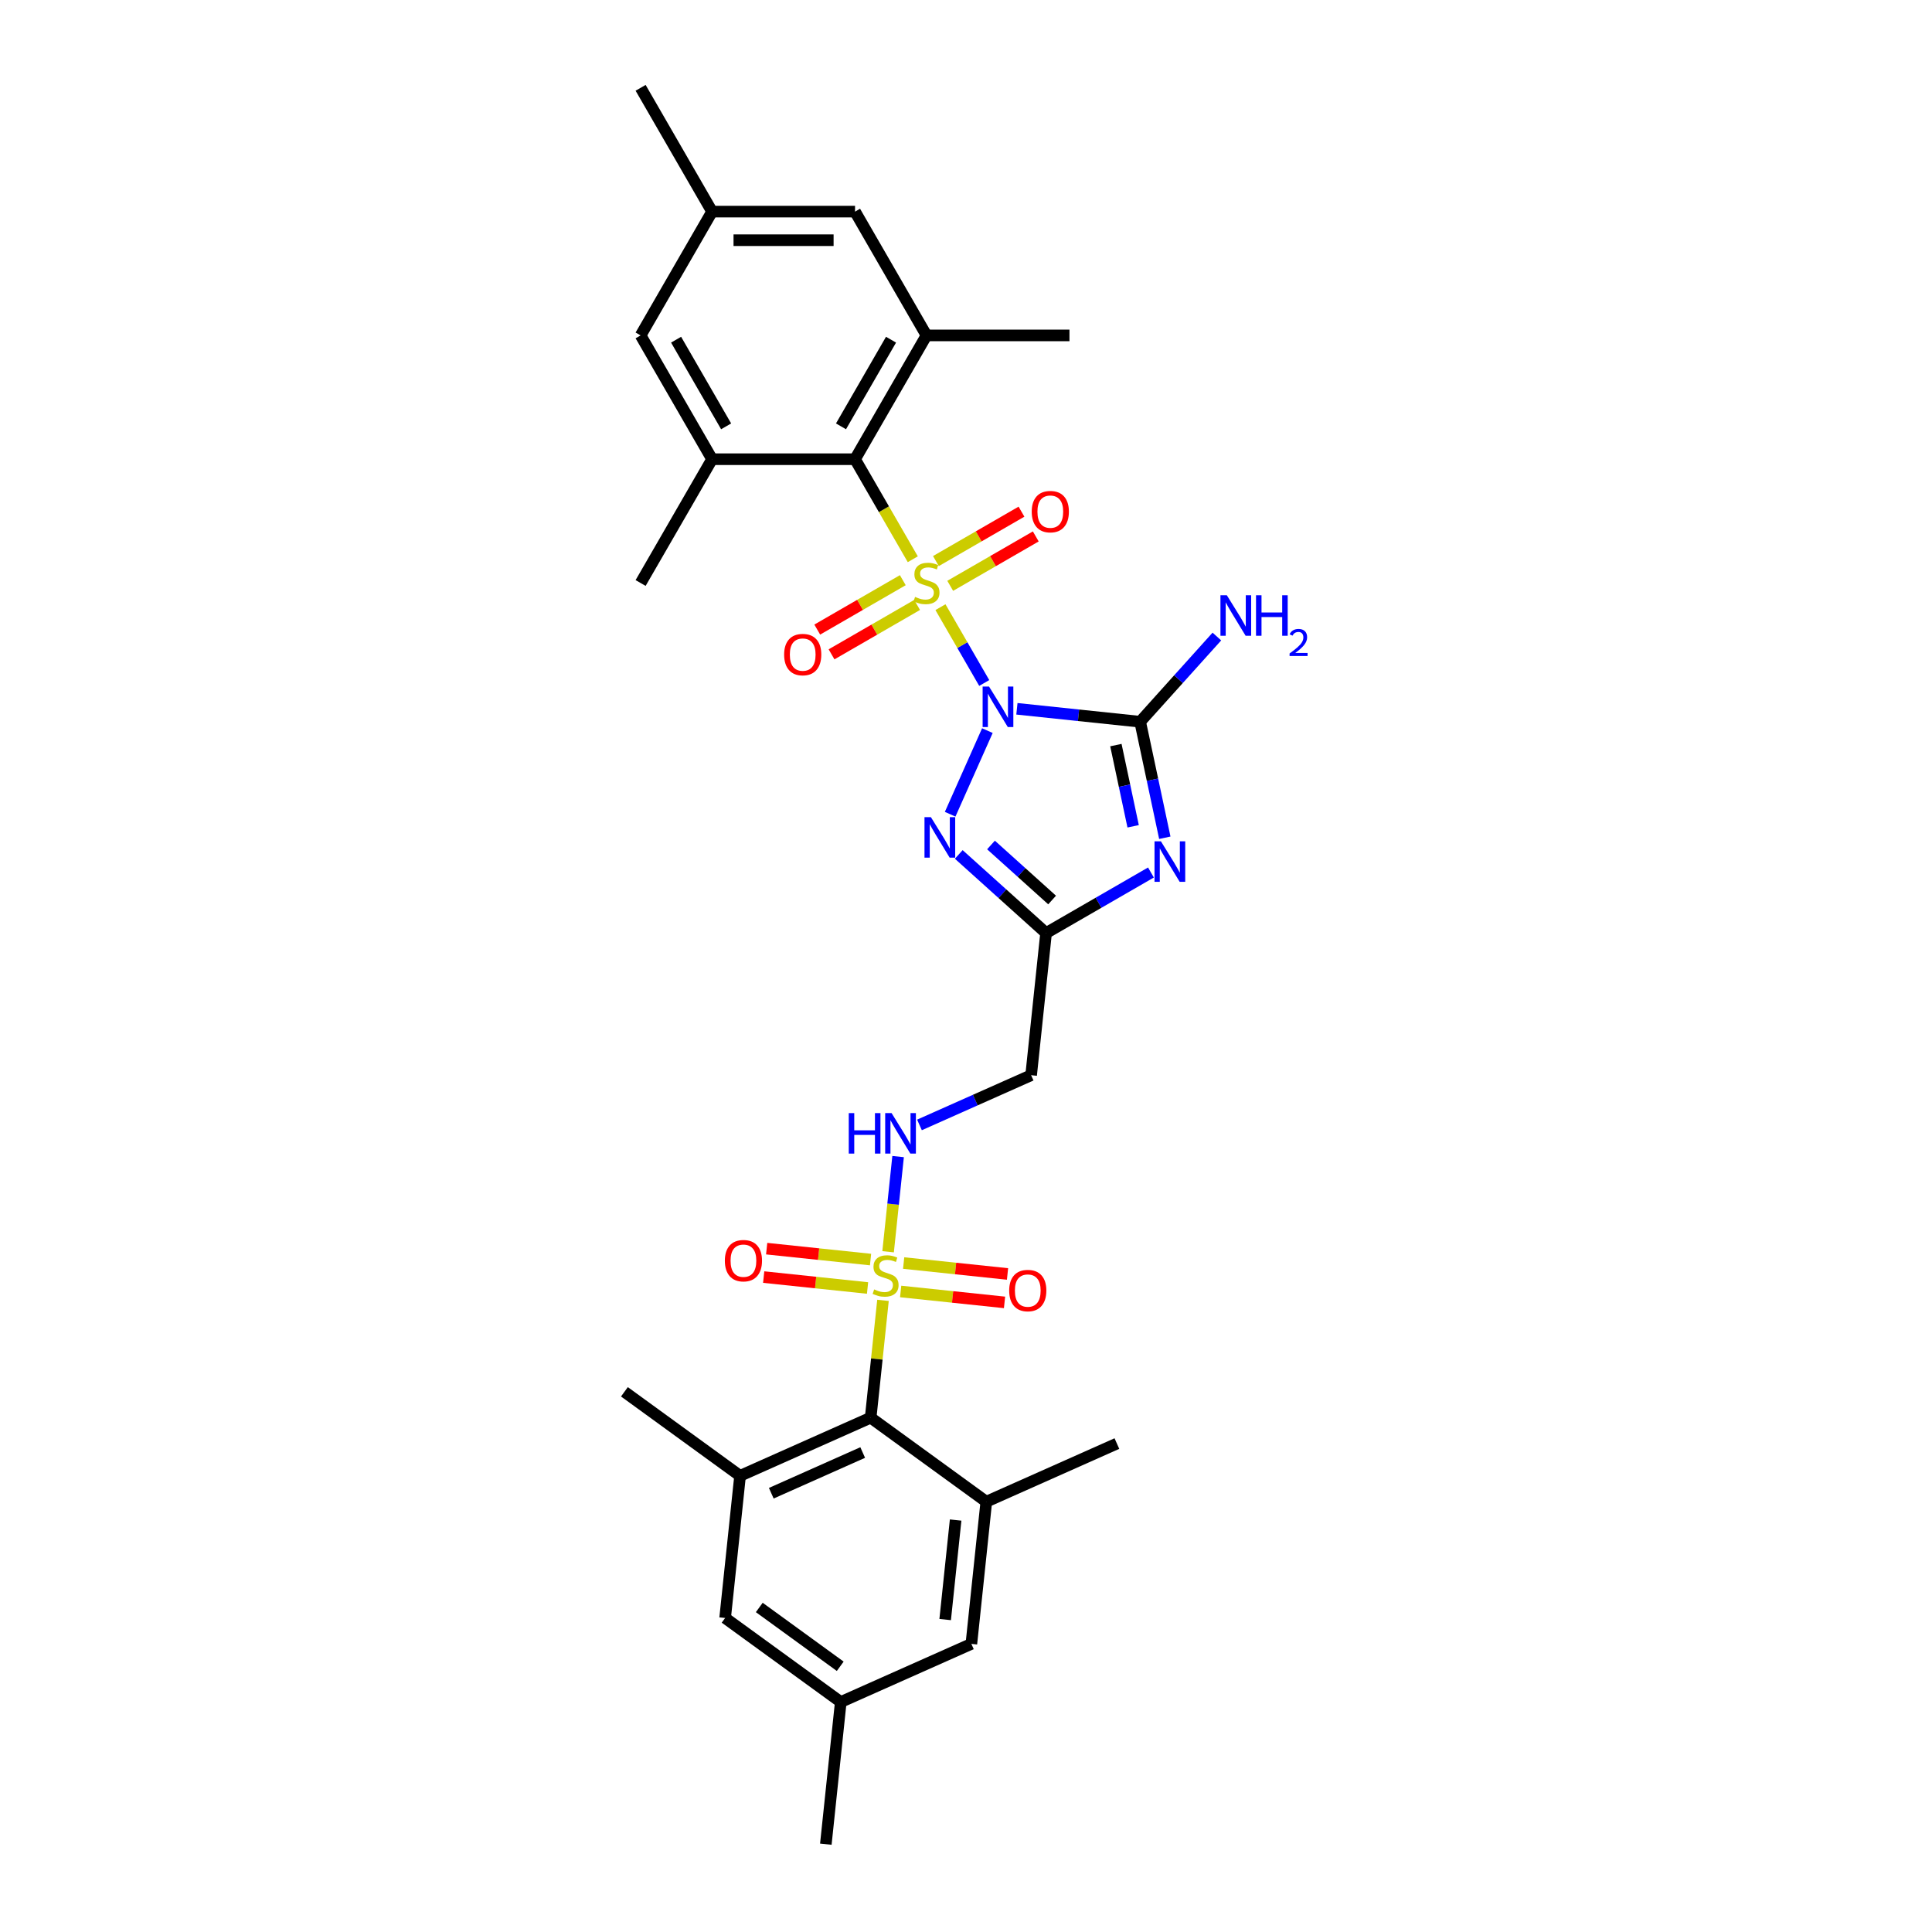 <?xml version='1.0' encoding='iso-8859-1'?>
<svg version='1.1' baseProfile='full'
              xmlns='http://www.w3.org/2000/svg'
                      xmlns:rdkit='http://www.rdkit.org/xml'
                      xmlns:xlink='http://www.w3.org/1999/xlink'
                  xml:space='preserve'
width='1000px' height='1000px' viewBox='0 0 1000 1000'>
<!-- END OF HEADER -->
<rect style='opacity:1.0;fill:#FFFFFF;stroke:none' width='1000' height='1000' x='0' y='0'> </rect>
<path class='bond-0' d='M 509.439,353.514 L 498.109,333.891' style='fill:none;fill-rule:evenodd;stroke:#0000FF;stroke-width:6px;stroke-linecap:butt;stroke-linejoin:miter;stroke-opacity:1' />
<path class='bond-0' d='M 498.109,333.891 L 486.779,314.267' style='fill:none;fill-rule:evenodd;stroke:#CCCC00;stroke-width:6px;stroke-linecap:butt;stroke-linejoin:miter;stroke-opacity:1' />
<path class='bond-1' d='M 526.352,366.87 L 558.246,370.223' style='fill:none;fill-rule:evenodd;stroke:#0000FF;stroke-width:6px;stroke-linecap:butt;stroke-linejoin:miter;stroke-opacity:1' />
<path class='bond-1' d='M 558.246,370.223 L 590.14,373.575' style='fill:none;fill-rule:evenodd;stroke:#000000;stroke-width:6px;stroke-linecap:butt;stroke-linejoin:miter;stroke-opacity:1' />
<path class='bond-2' d='M 511.067,378.167 L 491.799,421.445' style='fill:none;fill-rule:evenodd;stroke:#0000FF;stroke-width:6px;stroke-linecap:butt;stroke-linejoin:miter;stroke-opacity:1' />
<path class='bond-6' d='M 472.461,289.466 L 457.513,263.576' style='fill:none;fill-rule:evenodd;stroke:#CCCC00;stroke-width:6px;stroke-linecap:butt;stroke-linejoin:miter;stroke-opacity:1' />
<path class='bond-6' d='M 457.513,263.576 L 442.565,237.686' style='fill:none;fill-rule:evenodd;stroke:#000000;stroke-width:6px;stroke-linecap:butt;stroke-linejoin:miter;stroke-opacity:1' />
<path class='bond-14' d='M 467.293,300.302 L 445.149,313.087' style='fill:none;fill-rule:evenodd;stroke:#CCCC00;stroke-width:6px;stroke-linecap:butt;stroke-linejoin:miter;stroke-opacity:1' />
<path class='bond-14' d='M 445.149,313.087 L 423.005,325.872' style='fill:none;fill-rule:evenodd;stroke:#FF0000;stroke-width:6px;stroke-linecap:butt;stroke-linejoin:miter;stroke-opacity:1' />
<path class='bond-14' d='M 474.692,313.118 L 452.548,325.903' style='fill:none;fill-rule:evenodd;stroke:#CCCC00;stroke-width:6px;stroke-linecap:butt;stroke-linejoin:miter;stroke-opacity:1' />
<path class='bond-14' d='M 452.548,325.903 L 430.404,338.688' style='fill:none;fill-rule:evenodd;stroke:#FF0000;stroke-width:6px;stroke-linecap:butt;stroke-linejoin:miter;stroke-opacity:1' />
<path class='bond-15' d='M 491.828,303.224 L 513.972,290.44' style='fill:none;fill-rule:evenodd;stroke:#CCCC00;stroke-width:6px;stroke-linecap:butt;stroke-linejoin:miter;stroke-opacity:1' />
<path class='bond-15' d='M 513.972,290.44 L 536.116,277.655' style='fill:none;fill-rule:evenodd;stroke:#FF0000;stroke-width:6px;stroke-linecap:butt;stroke-linejoin:miter;stroke-opacity:1' />
<path class='bond-15' d='M 484.429,290.409 L 506.573,277.624' style='fill:none;fill-rule:evenodd;stroke:#CCCC00;stroke-width:6px;stroke-linecap:butt;stroke-linejoin:miter;stroke-opacity:1' />
<path class='bond-15' d='M 506.573,277.624 L 528.717,264.839' style='fill:none;fill-rule:evenodd;stroke:#FF0000;stroke-width:6px;stroke-linecap:butt;stroke-linejoin:miter;stroke-opacity:1' />
<path class='bond-3' d='M 590.14,373.575 L 596.522,403.598' style='fill:none;fill-rule:evenodd;stroke:#000000;stroke-width:6px;stroke-linecap:butt;stroke-linejoin:miter;stroke-opacity:1' />
<path class='bond-3' d='M 596.522,403.598 L 602.903,433.621' style='fill:none;fill-rule:evenodd;stroke:#0000FF;stroke-width:6px;stroke-linecap:butt;stroke-linejoin:miter;stroke-opacity:1' />
<path class='bond-3' d='M 577.58,385.658 L 582.047,406.675' style='fill:none;fill-rule:evenodd;stroke:#000000;stroke-width:6px;stroke-linecap:butt;stroke-linejoin:miter;stroke-opacity:1' />
<path class='bond-3' d='M 582.047,406.675 L 586.514,427.691' style='fill:none;fill-rule:evenodd;stroke:#0000FF;stroke-width:6px;stroke-linecap:butt;stroke-linejoin:miter;stroke-opacity:1' />
<path class='bond-22' d='M 590.14,373.575 L 609.996,351.522' style='fill:none;fill-rule:evenodd;stroke:#000000;stroke-width:6px;stroke-linecap:butt;stroke-linejoin:miter;stroke-opacity:1' />
<path class='bond-22' d='M 609.996,351.522 L 629.853,329.469' style='fill:none;fill-rule:evenodd;stroke:#0000FF;stroke-width:6px;stroke-linecap:butt;stroke-linejoin:miter;stroke-opacity:1' />
<path class='bond-5' d='M 496.257,442.255 L 518.852,462.599' style='fill:none;fill-rule:evenodd;stroke:#0000FF;stroke-width:6px;stroke-linecap:butt;stroke-linejoin:miter;stroke-opacity:1' />
<path class='bond-5' d='M 518.852,462.599 L 541.446,482.943' style='fill:none;fill-rule:evenodd;stroke:#000000;stroke-width:6px;stroke-linecap:butt;stroke-linejoin:miter;stroke-opacity:1' />
<path class='bond-5' d='M 512.937,437.361 L 528.754,451.602' style='fill:none;fill-rule:evenodd;stroke:#0000FF;stroke-width:6px;stroke-linecap:butt;stroke-linejoin:miter;stroke-opacity:1' />
<path class='bond-5' d='M 528.754,451.602 L 544.57,465.843' style='fill:none;fill-rule:evenodd;stroke:#000000;stroke-width:6px;stroke-linecap:butt;stroke-linejoin:miter;stroke-opacity:1' />
<path class='bond-31' d='M 595.727,451.604 L 568.587,467.273' style='fill:none;fill-rule:evenodd;stroke:#0000FF;stroke-width:6px;stroke-linecap:butt;stroke-linejoin:miter;stroke-opacity:1' />
<path class='bond-31' d='M 568.587,467.273 L 541.446,482.943' style='fill:none;fill-rule:evenodd;stroke:#000000;stroke-width:6px;stroke-linecap:butt;stroke-linejoin:miter;stroke-opacity:1' />
<path class='bond-4' d='M 459.677,647.91 L 462.267,623.275' style='fill:none;fill-rule:evenodd;stroke:#CCCC00;stroke-width:6px;stroke-linecap:butt;stroke-linejoin:miter;stroke-opacity:1' />
<path class='bond-4' d='M 462.267,623.275 L 464.856,598.64' style='fill:none;fill-rule:evenodd;stroke:#0000FF;stroke-width:6px;stroke-linecap:butt;stroke-linejoin:miter;stroke-opacity:1' />
<path class='bond-7' d='M 457.033,673.066 L 453.842,703.429' style='fill:none;fill-rule:evenodd;stroke:#CCCC00;stroke-width:6px;stroke-linecap:butt;stroke-linejoin:miter;stroke-opacity:1' />
<path class='bond-7' d='M 453.842,703.429 L 450.651,733.791' style='fill:none;fill-rule:evenodd;stroke:#000000;stroke-width:6px;stroke-linecap:butt;stroke-linejoin:miter;stroke-opacity:1' />
<path class='bond-16' d='M 466.18,668.466 L 493.061,671.291' style='fill:none;fill-rule:evenodd;stroke:#CCCC00;stroke-width:6px;stroke-linecap:butt;stroke-linejoin:miter;stroke-opacity:1' />
<path class='bond-16' d='M 493.061,671.291 L 519.943,674.117' style='fill:none;fill-rule:evenodd;stroke:#FF0000;stroke-width:6px;stroke-linecap:butt;stroke-linejoin:miter;stroke-opacity:1' />
<path class='bond-16' d='M 467.726,653.749 L 494.608,656.574' style='fill:none;fill-rule:evenodd;stroke:#CCCC00;stroke-width:6px;stroke-linecap:butt;stroke-linejoin:miter;stroke-opacity:1' />
<path class='bond-16' d='M 494.608,656.574 L 521.49,659.4' style='fill:none;fill-rule:evenodd;stroke:#FF0000;stroke-width:6px;stroke-linecap:butt;stroke-linejoin:miter;stroke-opacity:1' />
<path class='bond-17' d='M 450.59,651.948 L 423.708,649.122' style='fill:none;fill-rule:evenodd;stroke:#CCCC00;stroke-width:6px;stroke-linecap:butt;stroke-linejoin:miter;stroke-opacity:1' />
<path class='bond-17' d='M 423.708,649.122 L 396.827,646.297' style='fill:none;fill-rule:evenodd;stroke:#FF0000;stroke-width:6px;stroke-linecap:butt;stroke-linejoin:miter;stroke-opacity:1' />
<path class='bond-17' d='M 449.043,666.665 L 422.162,663.839' style='fill:none;fill-rule:evenodd;stroke:#CCCC00;stroke-width:6px;stroke-linecap:butt;stroke-linejoin:miter;stroke-opacity:1' />
<path class='bond-17' d='M 422.162,663.839 L 395.28,661.014' style='fill:none;fill-rule:evenodd;stroke:#FF0000;stroke-width:6px;stroke-linecap:butt;stroke-linejoin:miter;stroke-opacity:1' />
<path class='bond-13' d='M 541.446,482.943 L 533.712,556.528' style='fill:none;fill-rule:evenodd;stroke:#000000;stroke-width:6px;stroke-linecap:butt;stroke-linejoin:miter;stroke-opacity:1' />
<path class='bond-8' d='M 442.565,237.686 L 479.56,173.609' style='fill:none;fill-rule:evenodd;stroke:#000000;stroke-width:6px;stroke-linecap:butt;stroke-linejoin:miter;stroke-opacity:1' />
<path class='bond-8' d='M 435.299,220.676 L 461.196,175.822' style='fill:none;fill-rule:evenodd;stroke:#000000;stroke-width:6px;stroke-linecap:butt;stroke-linejoin:miter;stroke-opacity:1' />
<path class='bond-9' d='M 442.565,237.686 L 368.575,237.686' style='fill:none;fill-rule:evenodd;stroke:#000000;stroke-width:6px;stroke-linecap:butt;stroke-linejoin:miter;stroke-opacity:1' />
<path class='bond-10' d='M 450.651,733.791 L 383.058,763.886' style='fill:none;fill-rule:evenodd;stroke:#000000;stroke-width:6px;stroke-linecap:butt;stroke-linejoin:miter;stroke-opacity:1' />
<path class='bond-10' d='M 446.531,751.824 L 399.215,772.89' style='fill:none;fill-rule:evenodd;stroke:#000000;stroke-width:6px;stroke-linecap:butt;stroke-linejoin:miter;stroke-opacity:1' />
<path class='bond-11' d='M 450.651,733.791 L 510.51,777.282' style='fill:none;fill-rule:evenodd;stroke:#000000;stroke-width:6px;stroke-linecap:butt;stroke-linejoin:miter;stroke-opacity:1' />
<path class='bond-18' d='M 479.56,173.609 L 442.565,109.532' style='fill:none;fill-rule:evenodd;stroke:#000000;stroke-width:6px;stroke-linecap:butt;stroke-linejoin:miter;stroke-opacity:1' />
<path class='bond-26' d='M 479.56,173.609 L 553.55,173.609' style='fill:none;fill-rule:evenodd;stroke:#000000;stroke-width:6px;stroke-linecap:butt;stroke-linejoin:miter;stroke-opacity:1' />
<path class='bond-19' d='M 368.575,237.686 L 331.58,173.609' style='fill:none;fill-rule:evenodd;stroke:#000000;stroke-width:6px;stroke-linecap:butt;stroke-linejoin:miter;stroke-opacity:1' />
<path class='bond-19' d='M 375.842,220.676 L 349.945,175.822' style='fill:none;fill-rule:evenodd;stroke:#000000;stroke-width:6px;stroke-linecap:butt;stroke-linejoin:miter;stroke-opacity:1' />
<path class='bond-25' d='M 368.575,237.686 L 331.58,301.763' style='fill:none;fill-rule:evenodd;stroke:#000000;stroke-width:6px;stroke-linecap:butt;stroke-linejoin:miter;stroke-opacity:1' />
<path class='bond-20' d='M 383.058,763.886 L 375.324,837.471' style='fill:none;fill-rule:evenodd;stroke:#000000;stroke-width:6px;stroke-linecap:butt;stroke-linejoin:miter;stroke-opacity:1' />
<path class='bond-27' d='M 383.058,763.886 L 323.198,720.396' style='fill:none;fill-rule:evenodd;stroke:#000000;stroke-width:6px;stroke-linecap:butt;stroke-linejoin:miter;stroke-opacity:1' />
<path class='bond-21' d='M 510.51,777.282 L 502.776,850.866' style='fill:none;fill-rule:evenodd;stroke:#000000;stroke-width:6px;stroke-linecap:butt;stroke-linejoin:miter;stroke-opacity:1' />
<path class='bond-21' d='M 494.633,786.773 L 489.219,838.282' style='fill:none;fill-rule:evenodd;stroke:#000000;stroke-width:6px;stroke-linecap:butt;stroke-linejoin:miter;stroke-opacity:1' />
<path class='bond-28' d='M 510.51,777.282 L 578.103,747.187' style='fill:none;fill-rule:evenodd;stroke:#000000;stroke-width:6px;stroke-linecap:butt;stroke-linejoin:miter;stroke-opacity:1' />
<path class='bond-12' d='M 475.915,582.26 L 504.814,569.394' style='fill:none;fill-rule:evenodd;stroke:#0000FF;stroke-width:6px;stroke-linecap:butt;stroke-linejoin:miter;stroke-opacity:1' />
<path class='bond-12' d='M 504.814,569.394 L 533.712,556.528' style='fill:none;fill-rule:evenodd;stroke:#000000;stroke-width:6px;stroke-linecap:butt;stroke-linejoin:miter;stroke-opacity:1' />
<path class='bond-23' d='M 442.565,109.532 L 368.575,109.532' style='fill:none;fill-rule:evenodd;stroke:#000000;stroke-width:6px;stroke-linecap:butt;stroke-linejoin:miter;stroke-opacity:1' />
<path class='bond-23' d='M 431.467,124.33 L 379.674,124.33' style='fill:none;fill-rule:evenodd;stroke:#000000;stroke-width:6px;stroke-linecap:butt;stroke-linejoin:miter;stroke-opacity:1' />
<path class='bond-32' d='M 331.58,173.609 L 368.575,109.532' style='fill:none;fill-rule:evenodd;stroke:#000000;stroke-width:6px;stroke-linecap:butt;stroke-linejoin:miter;stroke-opacity:1' />
<path class='bond-33' d='M 375.324,837.471 L 435.183,880.961' style='fill:none;fill-rule:evenodd;stroke:#000000;stroke-width:6px;stroke-linecap:butt;stroke-linejoin:miter;stroke-opacity:1' />
<path class='bond-33' d='M 393,832.022 L 434.902,862.465' style='fill:none;fill-rule:evenodd;stroke:#000000;stroke-width:6px;stroke-linecap:butt;stroke-linejoin:miter;stroke-opacity:1' />
<path class='bond-24' d='M 502.776,850.866 L 435.183,880.961' style='fill:none;fill-rule:evenodd;stroke:#000000;stroke-width:6px;stroke-linecap:butt;stroke-linejoin:miter;stroke-opacity:1' />
<path class='bond-30' d='M 368.575,109.532 L 331.58,45.455' style='fill:none;fill-rule:evenodd;stroke:#000000;stroke-width:6px;stroke-linecap:butt;stroke-linejoin:miter;stroke-opacity:1' />
<path class='bond-29' d='M 435.183,880.961 L 427.449,954.545' style='fill:none;fill-rule:evenodd;stroke:#000000;stroke-width:6px;stroke-linecap:butt;stroke-linejoin:miter;stroke-opacity:1' />
<path  class='atom-0' d='M 511.924 355.364
L 518.79 366.462
Q 519.471 367.557, 520.566 369.54
Q 521.661 371.523, 521.72 371.642
L 521.72 355.364
L 524.502 355.364
L 524.502 376.318
L 521.631 376.318
L 514.262 364.183
Q 513.403 362.763, 512.486 361.135
Q 511.598 359.507, 511.332 359.004
L 511.332 376.318
L 508.609 376.318
L 508.609 355.364
L 511.924 355.364
' fill='#0000FF'/>
<path  class='atom-1' d='M 473.641 308.955
Q 473.878 309.044, 474.855 309.458
Q 475.831 309.873, 476.897 310.139
Q 477.992 310.376, 479.057 310.376
Q 481.04 310.376, 482.194 309.429
Q 483.349 308.452, 483.349 306.765
Q 483.349 305.611, 482.757 304.901
Q 482.194 304.19, 481.307 303.806
Q 480.419 303.421, 478.939 302.977
Q 477.074 302.415, 475.95 301.882
Q 474.855 301.349, 474.056 300.224
Q 473.286 299.1, 473.286 297.206
Q 473.286 294.572, 475.062 292.944
Q 476.867 291.316, 480.419 291.316
Q 482.846 291.316, 485.598 292.47
L 484.917 294.749
Q 482.402 293.713, 480.508 293.713
Q 478.465 293.713, 477.341 294.572
Q 476.216 295.4, 476.246 296.851
Q 476.246 297.975, 476.808 298.656
Q 477.4 299.337, 478.229 299.721
Q 479.087 300.106, 480.508 300.55
Q 482.402 301.142, 483.526 301.734
Q 484.651 302.326, 485.45 303.539
Q 486.279 304.723, 486.279 306.765
Q 486.279 309.666, 484.325 311.234
Q 482.402 312.773, 479.176 312.773
Q 477.311 312.773, 475.891 312.359
Q 474.5 311.974, 472.842 311.293
L 473.641 308.955
' fill='#CCCC00'/>
<path  class='atom-3' d='M 481.829 422.957
L 488.695 434.055
Q 489.376 435.15, 490.471 437.133
Q 491.566 439.116, 491.625 439.235
L 491.625 422.957
L 494.408 422.957
L 494.408 443.911
L 491.537 443.911
L 484.167 431.777
Q 483.309 430.356, 482.392 428.728
Q 481.504 427.1, 481.237 426.597
L 481.237 443.911
L 478.514 443.911
L 478.514 422.957
L 481.829 422.957
' fill='#0000FF'/>
<path  class='atom-4' d='M 600.892 435.471
L 607.758 446.569
Q 608.439 447.664, 609.534 449.647
Q 610.629 451.63, 610.688 451.749
L 610.688 435.471
L 613.47 435.471
L 613.47 456.425
L 610.599 456.425
L 603.23 444.291
Q 602.372 442.87, 601.454 441.242
Q 600.566 439.614, 600.3 439.111
L 600.3 456.425
L 597.577 456.425
L 597.577 435.471
L 600.892 435.471
' fill='#0000FF'/>
<path  class='atom-5' d='M 452.466 667.399
Q 452.702 667.487, 453.679 667.902
Q 454.656 668.316, 455.721 668.582
Q 456.816 668.819, 457.882 668.819
Q 459.865 668.819, 461.019 667.872
Q 462.173 666.895, 462.173 665.208
Q 462.173 664.054, 461.581 663.344
Q 461.019 662.634, 460.131 662.249
Q 459.243 661.864, 457.763 661.42
Q 455.899 660.858, 454.774 660.325
Q 453.679 659.792, 452.88 658.668
Q 452.111 657.543, 452.111 655.649
Q 452.111 653.015, 453.886 651.387
Q 455.692 649.759, 459.243 649.759
Q 461.67 649.759, 464.423 650.914
L 463.742 653.192
Q 461.226 652.157, 459.332 652.157
Q 457.29 652.157, 456.165 653.015
Q 455.041 653.844, 455.07 655.294
Q 455.07 656.418, 455.632 657.099
Q 456.224 657.78, 457.053 658.165
Q 457.911 658.549, 459.332 658.993
Q 461.226 659.585, 462.351 660.177
Q 463.475 660.769, 464.275 661.982
Q 465.103 663.166, 465.103 665.208
Q 465.103 668.109, 463.15 669.677
Q 461.226 671.216, 458 671.216
Q 456.136 671.216, 454.715 670.802
Q 453.324 670.417, 451.667 669.737
L 452.466 667.399
' fill='#CCCC00'/>
<path  class='atom-13' d='M 439.32 576.145
L 442.161 576.145
L 442.161 585.053
L 452.875 585.053
L 452.875 576.145
L 455.716 576.145
L 455.716 597.099
L 452.875 597.099
L 452.875 587.421
L 442.161 587.421
L 442.161 597.099
L 439.32 597.099
L 439.32 576.145
' fill='#0000FF'/>
<path  class='atom-13' d='M 461.487 576.145
L 468.353 587.244
Q 469.034 588.339, 470.129 590.322
Q 471.224 592.304, 471.283 592.423
L 471.283 576.145
L 474.066 576.145
L 474.066 597.099
L 471.195 597.099
L 463.825 584.965
Q 462.967 583.544, 462.05 581.916
Q 461.162 580.288, 460.895 579.785
L 460.895 597.099
L 458.172 597.099
L 458.172 576.145
L 461.487 576.145
' fill='#0000FF'/>
<path  class='atom-15' d='M 405.865 338.818
Q 405.865 333.786, 408.351 330.975
Q 410.837 328.163, 415.483 328.163
Q 420.13 328.163, 422.616 330.975
Q 425.102 333.786, 425.102 338.818
Q 425.102 343.908, 422.586 346.809
Q 420.071 349.679, 415.483 349.679
Q 410.866 349.679, 408.351 346.809
Q 405.865 343.938, 405.865 338.818
M 415.483 347.312
Q 418.68 347.312, 420.396 345.181
Q 422.142 343.02, 422.142 338.818
Q 422.142 334.704, 420.396 332.632
Q 418.68 330.531, 415.483 330.531
Q 412.287 330.531, 410.541 332.602
Q 408.824 334.674, 408.824 338.818
Q 408.824 343.05, 410.541 345.181
Q 412.287 347.312, 415.483 347.312
' fill='#FF0000'/>
<path  class='atom-16' d='M 534.019 264.828
Q 534.019 259.796, 536.505 256.985
Q 538.991 254.173, 543.638 254.173
Q 548.284 254.173, 550.77 256.985
Q 553.256 259.796, 553.256 264.828
Q 553.256 269.918, 550.741 272.819
Q 548.225 275.689, 543.638 275.689
Q 539.021 275.689, 536.505 272.819
Q 534.019 269.948, 534.019 264.828
M 543.638 273.322
Q 546.834 273.322, 548.551 271.191
Q 550.297 269.03, 550.297 264.828
Q 550.297 260.714, 548.551 258.642
Q 546.834 256.541, 543.638 256.541
Q 540.441 256.541, 538.695 258.612
Q 536.979 260.684, 536.979 264.828
Q 536.979 269.06, 538.695 271.191
Q 540.441 273.322, 543.638 273.322
' fill='#FF0000'/>
<path  class='atom-17' d='M 522.351 668
Q 522.351 662.969, 524.837 660.157
Q 527.323 657.345, 531.97 657.345
Q 536.616 657.345, 539.102 660.157
Q 541.588 662.969, 541.588 668
Q 541.588 673.09, 539.073 675.991
Q 536.557 678.862, 531.97 678.862
Q 527.353 678.862, 524.837 675.991
Q 522.351 673.12, 522.351 668
M 531.97 676.494
Q 535.166 676.494, 536.883 674.363
Q 538.629 672.203, 538.629 668
Q 538.629 663.886, 536.883 661.814
Q 535.166 659.713, 531.97 659.713
Q 528.773 659.713, 527.027 661.785
Q 525.311 663.857, 525.311 668
Q 525.311 672.232, 527.027 674.363
Q 528.773 676.494, 531.97 676.494
' fill='#FF0000'/>
<path  class='atom-18' d='M 375.182 652.532
Q 375.182 647.501, 377.668 644.689
Q 380.154 641.877, 384.8 641.877
Q 389.447 641.877, 391.933 644.689
Q 394.419 647.501, 394.419 652.532
Q 394.419 657.622, 391.903 660.523
Q 389.388 663.394, 384.8 663.394
Q 380.183 663.394, 377.668 660.523
Q 375.182 657.652, 375.182 652.532
M 384.8 661.026
Q 387.997 661.026, 389.713 658.895
Q 391.459 656.734, 391.459 652.532
Q 391.459 648.418, 389.713 646.346
Q 387.997 644.245, 384.8 644.245
Q 381.604 644.245, 379.858 646.317
Q 378.141 648.388, 378.141 652.532
Q 378.141 656.764, 379.858 658.895
Q 381.604 661.026, 384.8 661.026
' fill='#FF0000'/>
<path  class='atom-23' d='M 635.017 308.112
L 641.884 319.211
Q 642.564 320.306, 643.659 322.289
Q 644.754 324.272, 644.814 324.39
L 644.814 308.112
L 647.596 308.112
L 647.596 329.066
L 644.725 329.066
L 637.355 316.932
Q 636.497 315.511, 635.58 313.884
Q 634.692 312.256, 634.425 311.753
L 634.425 329.066
L 631.703 329.066
L 631.703 308.112
L 635.017 308.112
' fill='#0000FF'/>
<path  class='atom-23' d='M 650.111 308.112
L 652.953 308.112
L 652.953 317.021
L 663.666 317.021
L 663.666 308.112
L 666.507 308.112
L 666.507 329.066
L 663.666 329.066
L 663.666 319.389
L 652.953 319.389
L 652.953 329.066
L 650.111 329.066
L 650.111 308.112
' fill='#0000FF'/>
<path  class='atom-23' d='M 667.523 328.331
Q 668.031 327.023, 669.242 326.3
Q 670.453 325.558, 672.133 325.558
Q 674.223 325.558, 675.395 326.69
Q 676.567 327.823, 676.567 329.835
Q 676.567 331.886, 675.044 333.801
Q 673.539 335.715, 670.414 337.981
L 676.802 337.981
L 676.802 339.543
L 667.484 339.543
L 667.484 338.235
Q 670.063 336.399, 671.586 335.031
Q 673.129 333.664, 673.872 332.433
Q 674.614 331.203, 674.614 329.933
Q 674.614 328.605, 673.95 327.862
Q 673.286 327.12, 672.133 327.12
Q 671.02 327.12, 670.277 327.569
Q 669.535 328.019, 669.008 329.015
L 667.523 328.331
' fill='#0000FF'/>
</svg>
